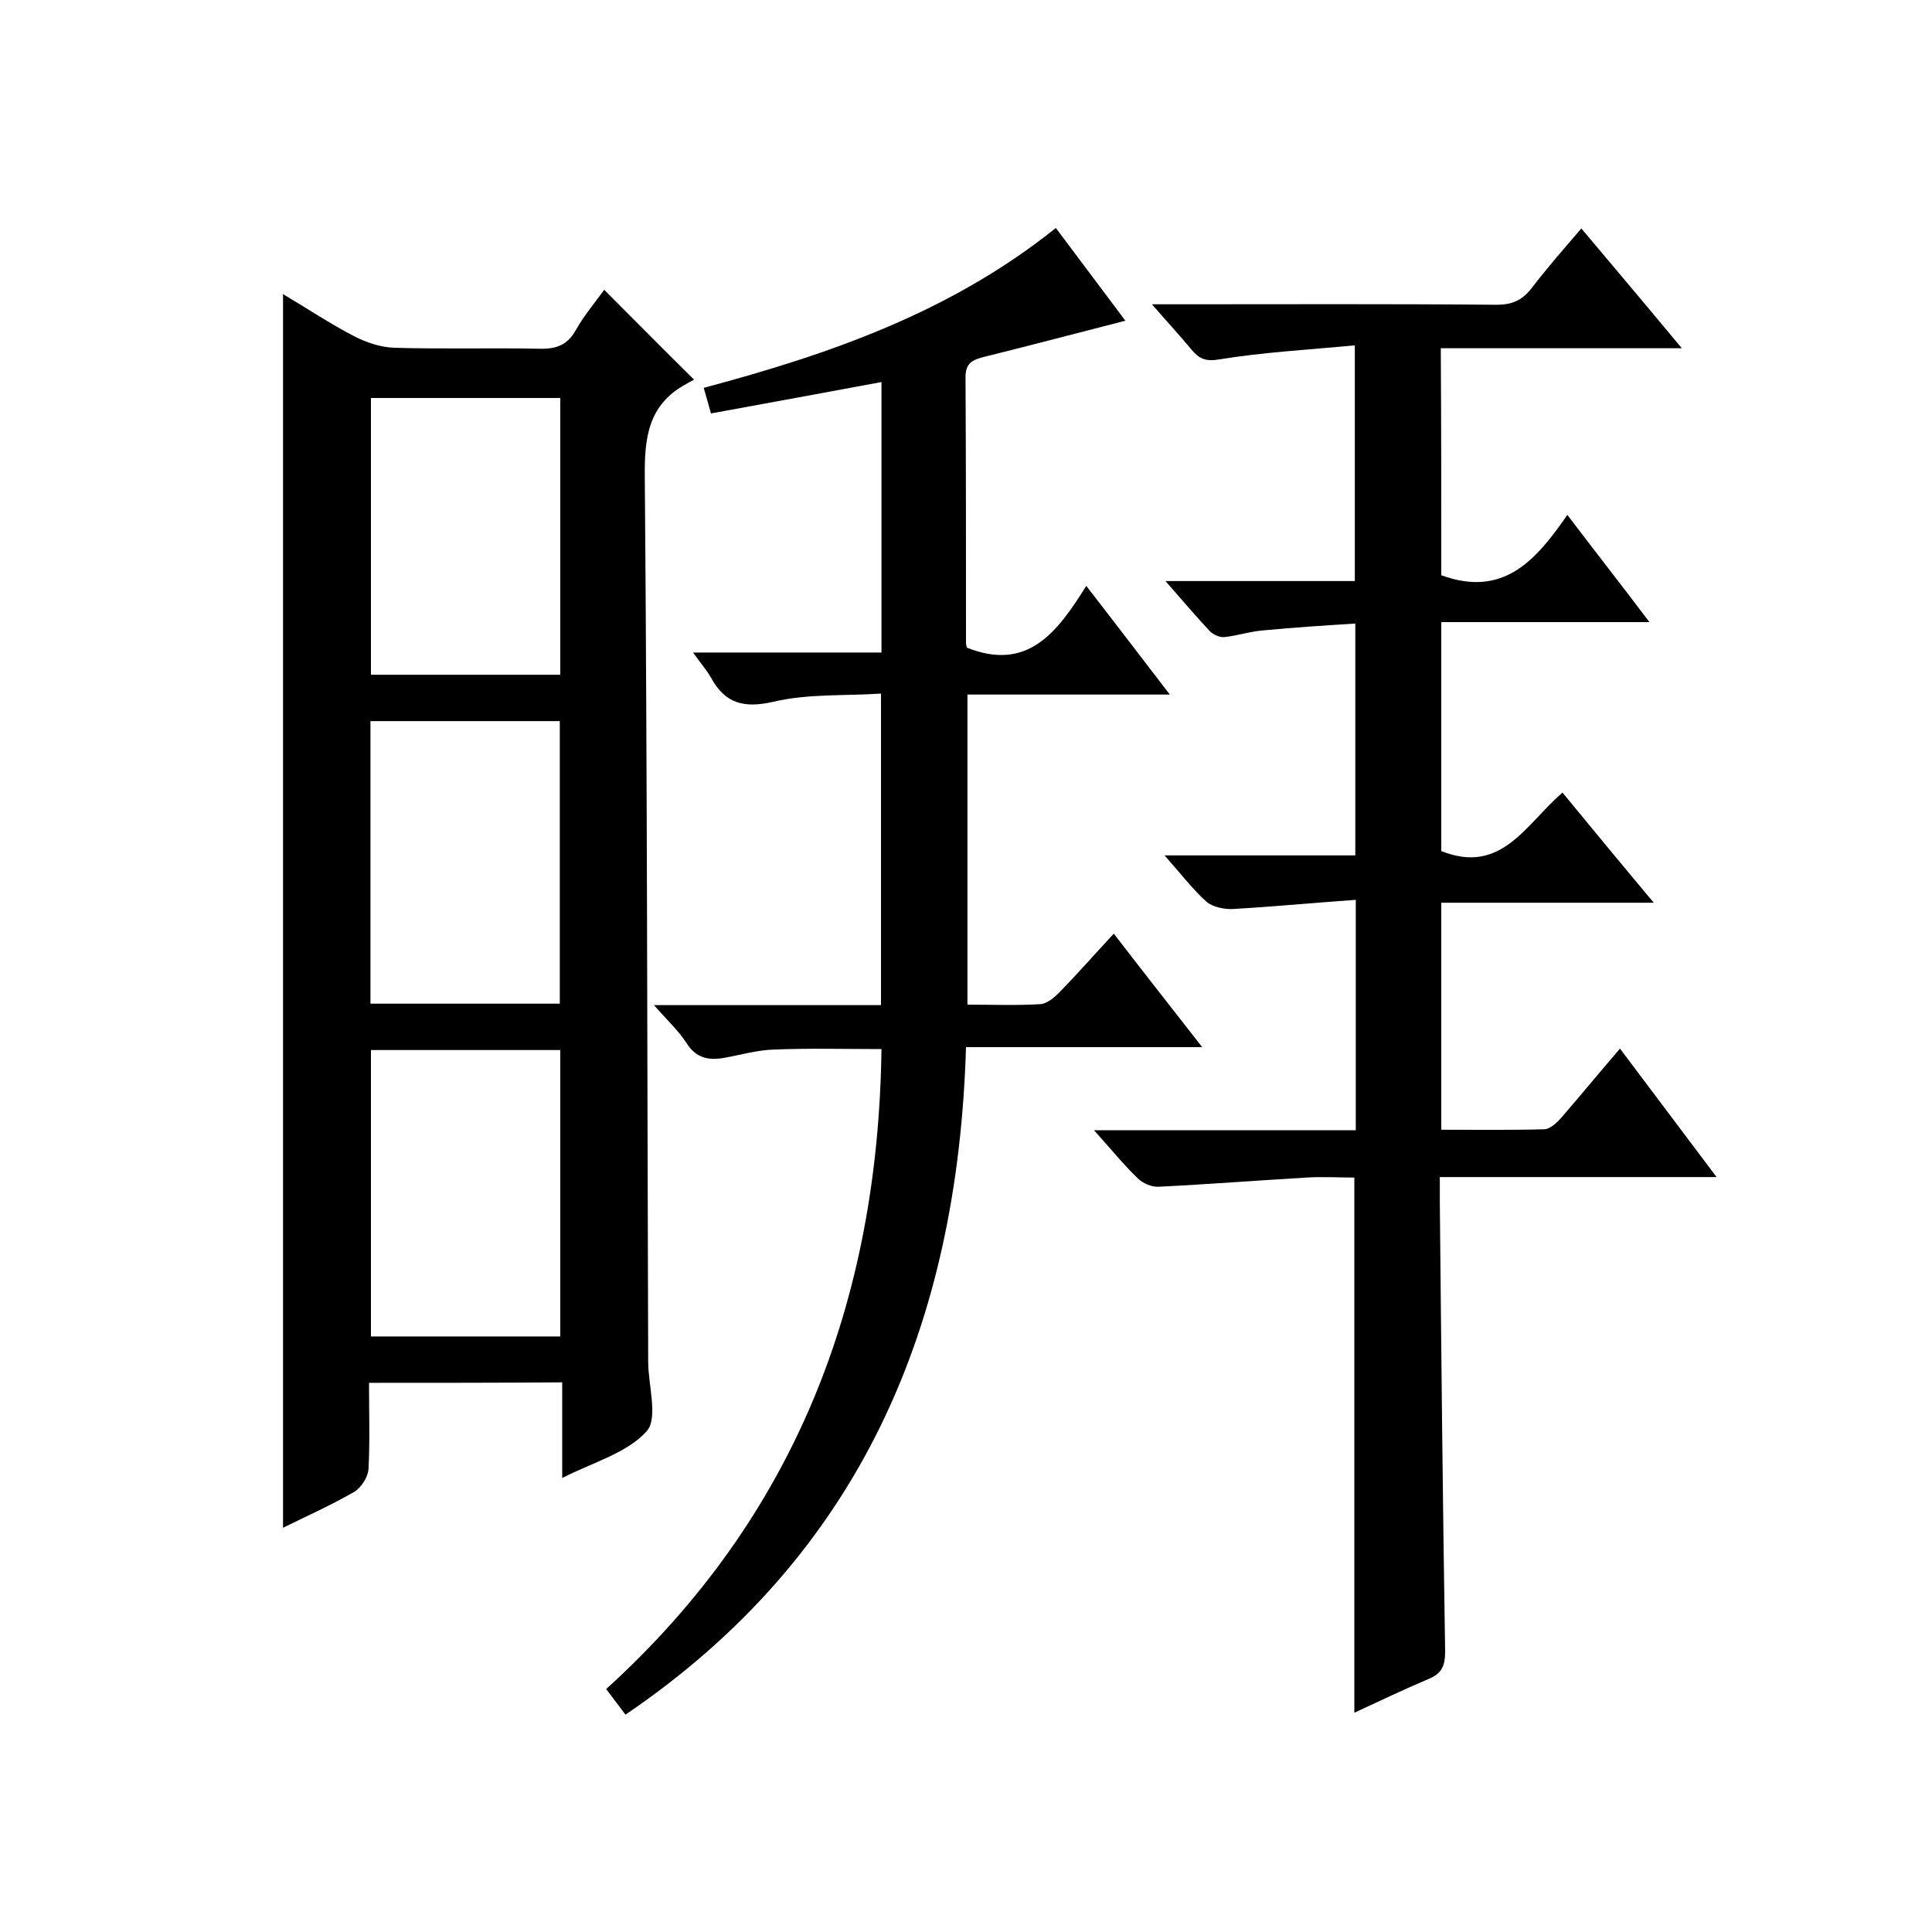 <svg enable-background="new 0 0 400 400" viewBox="0 0 400 400" xmlns="http://www.w3.org/2000/svg"><path d="m76.4 286.3c0 6.2.2 12-.1 17.8-.1 1.7-1.5 3.9-3 4.8-4.7 2.7-9.6 4.9-14.7 7.4 0-85.2 0-170 0-255.4 4.9 2.9 9.7 6.1 14.7 8.7 2.5 1.3 5.5 2.3 8.3 2.4 10 .3 20 0 30 .2 3.5.1 5.9-.7 7.7-4 1.7-3 4-5.7 5.8-8.2 6.1 6.1 12 12.1 18.6 18.6-.1.1-1 .5-1.8 1-7.8 4.3-8.5 11.2-8.4 19.4.5 61 .5 122 .7 182.9 0 4.9 2.1 11.7-.3 14.4-4 4.5-11 6.4-17.5 9.7 0-7.1 0-13.3 0-19.8-13.5.1-26.4.1-40 .1zm39.6-68.9c-13.5 0-26.4 0-39.2 0v59.3h39.2c0-20 0-39.5 0-59.3zm-39.3-68.1v58.5h39.2c0-19.6 0-39 0-58.5-13.2 0-26.1 0-39.2 0zm39.3-66.9c-13.5 0-26.4 0-39.2 0v57.3h39.2c0-19.3 0-38.2 0-57.3z"/><path d="m298.4 119.1c12.9 4.7 19.6-3.1 26.1-12.5 5.7 7.5 11.1 14.4 17 22.2-14.8 0-28.8 0-43.1 0v47.4c12.5 5 17.5-5.6 25.1-12.1 6.1 7.4 12.1 14.7 18.9 22.8-15.3 0-29.5 0-44 0v47c7.2 0 14.3.1 21.4-.1 1.3-.1 2.8-1.6 3.8-2.8 3.8-4.4 7.5-8.9 11.8-13.9 6.7 8.9 13.1 17.4 20 26.6-19.4 0-38 0-57.3 0v5.2c.3 31 .6 62 1.1 93 0 3-.7 4.6-3.4 5.7-5.2 2.2-10.2 4.6-15.4 7 0-36.9 0-73.4 0-110.8-3.1 0-6.5-.2-9.9 0-10.2.6-20.4 1.4-30.6 1.9-1.4.1-3.3-.7-4.3-1.7-3-2.9-5.6-6.1-9.1-10h54.2c0-15.9 0-31.1 0-47.7-8.4.6-16.9 1.4-25.4 1.9-1.8.1-4.2-.4-5.5-1.5-2.9-2.6-5.4-5.9-8.7-9.6h39.5c0-16.2 0-31.8 0-48-6.3.4-12.6.8-18.9 1.4-2.8.2-5.4 1.1-8.2 1.4-1 .1-2.3-.5-3-1.2-2.9-3.1-5.7-6.4-9.2-10.4h39.2c0-16.3 0-32 0-48.8-9.4.9-18.8 1.4-28 2.9-2.9.5-4.2-.1-5.8-2-2.4-2.9-5-5.7-8.2-9.4h5.8c21.8 0 43.7-.1 65.5.1 3.1 0 5.2-.8 7.2-3.3 3.2-4.2 6.7-8.2 10.4-12.5 6.9 8.2 13.5 16 20.8 24.8-17.3 0-33.5 0-49.9 0 .1 16 .1 31.6.1 47z"/><path d="m129.5 355c-1.2-1.6-2.4-3.2-4-5.3 39-35.4 56.3-80.1 57-132.5-7.5 0-14.9-.2-22.3.1-3.4.1-6.8 1.1-10.2 1.7-3.3.6-5.9.1-7.9-3.1-1.7-2.6-4-4.7-6.7-7.8h47c0-21.5 0-42.6 0-64.5-7.6.5-15.2 0-22.3 1.7-6.2 1.4-10 .3-12.9-5-.9-1.6-2.1-2.9-3.7-5.2h39c0-19 0-37.4 0-56-11.8 2.2-23.3 4.3-35.3 6.5-.6-2.1-1-3.6-1.5-5.3 26.2-7 51.2-15.7 72.9-33.1 5 6.7 10 13.3 14.4 19.2-9.8 2.5-19.6 5.1-29.3 7.5-2.4.6-3.8 1.3-3.8 4.2.1 18.3.1 36.7.1 55 0 .5.2.9.2 1 12.6 5 18.7-3.2 24.7-12.8 5.9 7.6 11.3 14.7 17.3 22.5-14.3 0-28 0-41.9 0v64.2c5.1 0 10.1.2 15.1-.1 1.4-.1 2.9-1.4 4-2.5 3.7-3.8 7.2-7.8 11.2-12.1 6 7.8 11.9 15.3 18.3 23.5-16.6 0-32.4 0-48.9 0-1.7 57.3-21.6 105-70.5 138.2z"/></svg>